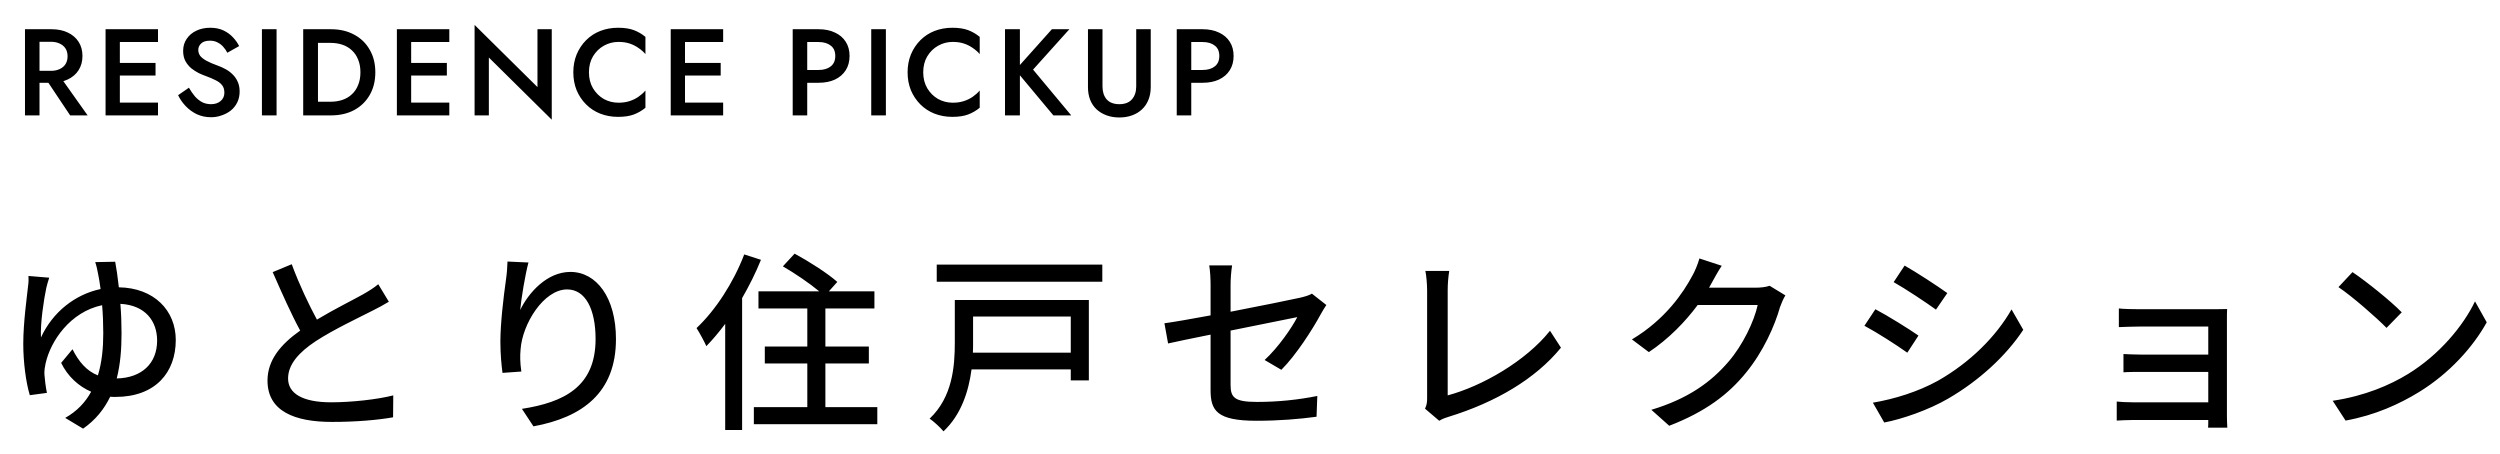 <svg width="325" height="59" viewBox="0 0 325 59" fill="none" xmlns="http://www.w3.org/2000/svg">
<path d="M14.975 34.025C15.125 34.825 15.3 35.975 15.45 37.35C20.05 37.425 22.85 40.375 22.85 44.2C22.85 48.375 20.25 51.6 15 51.6C14.775 51.6 14.55 51.6 14.325 51.575C13.55 53.175 12.425 54.6 10.8 55.725L8.475 54.325C10 53.475 11.1 52.3 11.85 50.925C10.225 50.225 8.8 48.925 7.95 47.175L9.425 45.4C10.225 47 11.25 48.225 12.725 48.8C13.25 47.1 13.425 45.225 13.425 43.325C13.425 42.05 13.375 40.8 13.275 39.675C9.125 40.55 6.575 44.325 5.925 47.25C5.825 47.725 5.75 48.175 5.775 48.675C5.8 49.15 5.95 50.4 6.1 51.075L3.875 51.375C3.375 49.725 3.025 47.1 3.025 44.7C3.025 41.925 3.5 38.6 3.65 37.175C3.725 36.675 3.725 36.225 3.7 35.875L6.4 36.1C6.25 36.525 6.125 37 6.025 37.4C5.7 38.9 5.225 42.05 5.325 43.875C6.85 40.55 9.775 38.275 13.075 37.575C12.975 36.825 12.875 36.2 12.775 35.725C12.675 35.15 12.525 34.475 12.375 34.075L14.975 34.025ZM15.8 43.325C15.8 45.375 15.65 47.35 15.175 49.2C18.425 49.125 20.425 47.25 20.425 44.275C20.425 41.775 18.925 39.675 15.65 39.5C15.75 40.725 15.8 42.025 15.8 43.325ZM37.925 34.35C38.925 37.05 40.15 39.6 41.2 41.55C43.4 40.225 45.875 39 47.175 38.275C48 37.8 48.6 37.425 49.175 36.95L50.55 39.225C49.9 39.625 49.2 40 48.4 40.4C46.75 41.25 43.425 42.8 41.05 44.35C38.85 45.8 37.45 47.375 37.45 49.2C37.45 51.15 39.325 52.3 43.05 52.3C45.725 52.3 49.075 51.925 51.125 51.4L51.1 54.25C49.125 54.6 46.325 54.85 43.15 54.85C38.325 54.85 34.775 53.475 34.775 49.475C34.775 46.825 36.475 44.775 39.025 42.975C37.875 40.875 36.625 38.05 35.45 35.375L37.925 34.35ZM68.7 34.125C68.275 35.7 67.775 38.725 67.625 40.3C68.725 38.025 71.125 35.35 74.15 35.35C77.55 35.35 80.075 38.7 80.075 44.075C80.075 51.05 75.725 54.25 69.35 55.425L67.85 53.15C73.325 52.3 77.425 50.275 77.425 44.075C77.425 40.175 76.1 37.625 73.725 37.625C70.675 37.625 67.9 42.125 67.675 45.425C67.6 46.25 67.6 47.1 67.775 48.3L65.325 48.475C65.2 47.525 65.05 46.075 65.05 44.425C65.05 42.075 65.45 38.65 65.775 36.375C65.9 35.525 65.95 34.7 65.975 34L68.7 34.125ZM96.75 33.075L98.925 33.775C98.25 35.45 97.4 37.15 96.475 38.75V55.9H94.275V42.1C93.475 43.175 92.65 44.15 91.825 45C91.6 44.475 90.925 43.225 90.55 42.65C93 40.35 95.35 36.75 96.75 33.075ZM107.3 52.925H114.05V55.15H98V52.925H104.95V47.25H99.425V45.05H104.95V40.1H98.6V37.875H106.5C105.25 36.825 103.325 35.525 101.775 34.625L103.3 32.975C105.15 33.975 107.625 35.55 108.85 36.65L107.75 37.875H113.675V40.1H107.3V45.05H112.95V47.25H107.3V52.925ZM139.2 41.15H126.5V44.6C126.5 45 126.5 45.425 126.475 45.85H139.2V41.15ZM141.55 39V49.45H139.2V48.025H126.3C125.925 50.875 124.95 53.925 122.65 56.075C122.3 55.625 121.35 54.75 120.85 54.425C123.825 51.625 124.125 47.625 124.125 44.55V39H141.55ZM121.775 34.4H143.3V36.625H121.775V34.4ZM157.375 50.725V43.5C154.975 43.975 152.875 44.425 151.85 44.65L151.375 42.025C152.525 41.875 154.8 41.475 157.375 41V37.05C157.375 36.25 157.325 35.25 157.2 34.5H160.175C160.05 35.25 159.975 36.275 159.975 37.05V40.525C163.95 39.75 167.95 38.95 169.025 38.7C169.65 38.55 170.175 38.4 170.55 38.175L172.425 39.65C172.225 39.95 171.925 40.425 171.725 40.8C170.6 42.875 168.5 46.15 166.575 48.075L164.4 46.8C166.175 45.175 167.925 42.625 168.65 41.225C168.075 41.35 164.025 42.15 159.975 42.975V50.05C159.975 51.7 160.525 52.25 163.4 52.25C166.175 52.25 168.75 51.975 171.25 51.475L171.15 54.175C168.975 54.475 166.275 54.7 163.35 54.7C158.225 54.7 157.375 53.4 157.375 50.725ZM185.25 53.125C185.5 52.625 185.525 52.25 185.525 51.725V37.75C185.525 36.95 185.425 35.8 185.3 35.225H188.4C188.275 36 188.2 36.9 188.2 37.725V51.4C192.675 50.2 198.35 46.95 201.5 43L202.925 45.2C199.6 49.275 194.425 52.3 188.35 54.175C188.05 54.275 187.575 54.4 187.1 54.7L185.25 53.125ZM223.825 34.55C223.325 35.3 222.8 36.275 222.525 36.775C222.425 36.975 222.3 37.2 222.175 37.4H228.175C228.875 37.4 229.575 37.325 230.05 37.15L232.1 38.4C231.85 38.8 231.575 39.425 231.4 39.925C230.725 42.325 229.25 45.675 227 48.425C224.7 51.275 221.675 53.55 217 55.35L214.675 53.275C219.5 51.825 222.475 49.625 224.7 47.025C226.55 44.9 228.05 41.75 228.5 39.65H220.7C219.1 41.8 216.975 44.025 214.35 45.775L212.15 44.125C216.5 41.525 218.825 38.05 220 35.85C220.3 35.35 220.725 34.325 220.925 33.6L223.825 34.55ZM247.6 34.525C249.15 35.4 251.975 37.25 253.15 38.1L251.675 40.25C250.4 39.325 247.725 37.55 246.175 36.675L247.6 34.525ZM243.475 52.35C246.25 51.875 249.3 50.95 251.925 49.5C256.1 47.125 259.475 43.775 261.5 40.225L263.025 42.875C260.775 46.275 257.3 49.475 253.25 51.825C250.725 53.3 247.225 54.5 244.95 54.925L243.475 52.35ZM243.8 40.2C245.375 41.025 248.225 42.8 249.4 43.625L247.95 45.85C246.625 44.9 243.975 43.2 242.375 42.35L243.8 40.2ZM275.45 40.1C276.025 40.175 277.475 40.2 278.25 40.2H287.825C288.4 40.2 289.175 40.175 289.525 40.175C289.5 40.475 289.5 41.125 289.5 41.625V54.1C289.5 54.5 289.525 55.2 289.55 55.6H287.05C287.075 55.375 287.075 55 287.075 54.6H277.275C276.525 54.6 275.6 54.65 275.175 54.675V52.2C275.6 52.25 276.4 52.3 277.275 52.3H287.075V48.35H278.525C277.625 48.35 276.6 48.35 276.05 48.4V46.025C276.625 46.05 277.625 46.1 278.5 46.1H287.075V42.45H278.25C277.475 42.45 275.975 42.5 275.45 42.525V40.1ZM305.825 35.375C307.575 36.55 310.825 39.15 312.225 40.6L310.25 42.625C308.95 41.3 305.85 38.575 304 37.325L305.825 35.375ZM303.25 52.1C307.425 51.475 310.675 50.075 313.075 48.6C317.1 46.125 320.225 42.375 321.75 39.175L323.275 41.9C321.475 45.15 318.4 48.55 314.5 50.95C311.975 52.5 308.8 53.975 304.925 54.675L303.25 52.1Z" fill="black"/>
<path d="M5.552 9.656H7.6L11.392 15H9.12L5.552 9.656ZM3.248 3.8H5.136V15H3.248V3.8ZM4.368 5.432V3.8H6.704C7.515 3.8 8.219 3.944 8.816 4.232C9.424 4.52 9.893 4.925 10.224 5.448C10.555 5.96 10.72 6.568 10.72 7.272C10.72 7.976 10.555 8.589 10.224 9.112C9.893 9.635 9.424 10.04 8.816 10.328C8.219 10.616 7.515 10.76 6.704 10.76H4.368V9.208H6.624C7.051 9.208 7.424 9.133 7.744 8.984C8.075 8.835 8.331 8.621 8.512 8.344C8.693 8.056 8.784 7.715 8.784 7.32C8.784 6.915 8.693 6.573 8.512 6.296C8.331 6.019 8.075 5.805 7.744 5.656C7.424 5.507 7.051 5.432 6.624 5.432H4.368ZM14.892 15V13.336H20.54V15H14.892ZM14.892 5.464V3.8H20.54V5.464H14.892ZM14.892 9.816V8.184H20.22V9.816H14.892ZM13.724 3.8H15.58V15H13.724V3.8ZM24.56 11.4C24.806 11.827 25.067 12.205 25.344 12.536C25.632 12.856 25.947 13.107 26.288 13.288C26.63 13.459 27.014 13.544 27.44 13.544C27.952 13.544 28.368 13.405 28.688 13.128C29.008 12.851 29.168 12.493 29.168 12.056C29.168 11.64 29.067 11.309 28.864 11.064C28.662 10.808 28.379 10.595 28.016 10.424C27.664 10.243 27.254 10.067 26.784 9.896C26.507 9.8 26.198 9.672 25.856 9.512C25.515 9.341 25.19 9.133 24.88 8.888C24.571 8.632 24.315 8.323 24.112 7.96C23.91 7.587 23.808 7.139 23.808 6.616C23.808 6.019 23.963 5.496 24.272 5.048C24.582 4.589 24.998 4.237 25.52 3.992C26.054 3.736 26.656 3.608 27.328 3.608C27.99 3.608 28.566 3.725 29.056 3.96C29.547 4.195 29.958 4.493 30.288 4.856C30.63 5.219 30.896 5.597 31.088 5.992L29.552 6.856C29.414 6.579 29.238 6.323 29.024 6.088C28.811 5.843 28.56 5.651 28.272 5.512C27.995 5.363 27.67 5.288 27.296 5.288C26.774 5.288 26.39 5.411 26.144 5.656C25.899 5.891 25.776 6.168 25.776 6.488C25.776 6.776 25.862 7.037 26.032 7.272C26.214 7.496 26.491 7.709 26.864 7.912C27.238 8.115 27.723 8.323 28.32 8.536C28.651 8.653 28.982 8.803 29.312 8.984C29.654 9.165 29.963 9.395 30.24 9.672C30.518 9.939 30.736 10.253 30.896 10.616C31.067 10.979 31.152 11.405 31.152 11.896C31.152 12.419 31.051 12.888 30.848 13.304C30.646 13.72 30.368 14.072 30.016 14.36C29.664 14.637 29.264 14.851 28.816 15C28.379 15.16 27.92 15.24 27.44 15.24C26.779 15.24 26.166 15.112 25.6 14.856C25.046 14.589 24.56 14.237 24.144 13.8C23.728 13.363 23.398 12.888 23.152 12.376L24.56 11.4ZM34.05 3.8H35.954V15H34.05V3.8ZM39.416 3.8H41.336V15H39.416V3.8ZM43.032 15H40.584V13.224H42.984C43.539 13.224 44.051 13.144 44.52 12.984C44.989 12.824 45.395 12.584 45.736 12.264C46.088 11.944 46.36 11.544 46.552 11.064C46.755 10.584 46.856 10.029 46.856 9.4C46.856 8.771 46.755 8.216 46.552 7.736C46.36 7.256 46.088 6.856 45.736 6.536C45.395 6.216 44.989 5.976 44.52 5.816C44.051 5.656 43.539 5.576 42.984 5.576H40.584V3.8H43.032C44.173 3.8 45.176 4.035 46.04 4.504C46.904 4.963 47.576 5.613 48.056 6.456C48.547 7.288 48.792 8.269 48.792 9.4C48.792 10.531 48.547 11.517 48.056 12.36C47.576 13.192 46.904 13.843 46.04 14.312C45.176 14.771 44.173 15 43.032 15ZM52.763 15V13.336H58.411V15H52.763ZM52.763 5.464V3.8H58.411V5.464H52.763ZM52.763 9.816V8.184H58.091V9.816H52.763ZM51.595 3.8H53.451V15H51.595V3.8ZM69.871 3.8H71.728V15.56L63.551 7.48V15H61.696V3.24L69.871 11.32V3.8ZM76.563 9.4C76.563 10.189 76.739 10.883 77.091 11.48C77.454 12.077 77.923 12.541 78.499 12.872C79.086 13.192 79.721 13.352 80.403 13.352C80.936 13.352 81.416 13.283 81.843 13.144C82.27 13.005 82.654 12.819 82.995 12.584C83.347 12.339 83.651 12.067 83.907 11.768V14.008C83.438 14.392 82.931 14.685 82.387 14.888C81.843 15.091 81.16 15.192 80.339 15.192C79.518 15.192 78.75 15.053 78.035 14.776C77.331 14.499 76.718 14.099 76.195 13.576C75.672 13.053 75.262 12.44 74.963 11.736C74.675 11.021 74.531 10.243 74.531 9.4C74.531 8.557 74.675 7.784 74.963 7.08C75.262 6.365 75.672 5.747 76.195 5.224C76.718 4.701 77.331 4.301 78.035 4.024C78.75 3.747 79.518 3.608 80.339 3.608C81.16 3.608 81.843 3.709 82.387 3.912C82.931 4.115 83.438 4.408 83.907 4.792V7.032C83.651 6.733 83.347 6.467 82.995 6.232C82.654 5.987 82.27 5.795 81.843 5.656C81.416 5.517 80.936 5.448 80.403 5.448C79.721 5.448 79.086 5.613 78.499 5.944C77.923 6.264 77.454 6.723 77.091 7.32C76.739 7.907 76.563 8.6 76.563 9.4ZM88.362 15V13.336H94.01V15H88.362ZM88.362 5.464V3.8H94.01V5.464H88.362ZM88.362 9.816V8.184H93.69V9.816H88.362ZM87.194 3.8H89.05V15H87.194V3.8ZM103.051 3.8H104.939V15H103.051V3.8ZM104.171 5.464V3.8H106.427C107.238 3.8 107.942 3.944 108.539 4.232C109.147 4.509 109.616 4.909 109.947 5.432C110.278 5.944 110.443 6.557 110.443 7.272C110.443 7.987 110.278 8.605 109.947 9.128C109.616 9.651 109.147 10.056 108.539 10.344C107.942 10.621 107.238 10.76 106.427 10.76H104.171V9.096H106.427C107.078 9.096 107.6 8.941 107.995 8.632C108.39 8.323 108.587 7.869 108.587 7.272C108.587 6.675 108.39 6.227 107.995 5.928C107.6 5.619 107.078 5.464 106.427 5.464H104.171ZM113.261 3.8H115.165V15H113.261V3.8ZM120.019 9.4C120.019 10.189 120.195 10.883 120.547 11.48C120.91 12.077 121.379 12.541 121.955 12.872C122.542 13.192 123.177 13.352 123.859 13.352C124.393 13.352 124.873 13.283 125.299 13.144C125.726 13.005 126.11 12.819 126.451 12.584C126.803 12.339 127.107 12.067 127.363 11.768V14.008C126.894 14.392 126.387 14.685 125.843 14.888C125.299 15.091 124.617 15.192 123.795 15.192C122.974 15.192 122.206 15.053 121.491 14.776C120.787 14.499 120.174 14.099 119.651 13.576C119.129 13.053 118.718 12.44 118.419 11.736C118.131 11.021 117.987 10.243 117.987 9.4C117.987 8.557 118.131 7.784 118.419 7.08C118.718 6.365 119.129 5.747 119.651 5.224C120.174 4.701 120.787 4.301 121.491 4.024C122.206 3.747 122.974 3.608 123.795 3.608C124.617 3.608 125.299 3.709 125.843 3.912C126.387 4.115 126.894 4.408 127.363 4.792V7.032C127.107 6.733 126.803 6.467 126.451 6.232C126.11 5.987 125.726 5.795 125.299 5.656C124.873 5.517 124.393 5.448 123.859 5.448C123.177 5.448 122.542 5.613 121.955 5.944C121.379 6.264 120.91 6.723 120.547 7.32C120.195 7.907 120.019 8.6 120.019 9.4ZM130.65 3.8H132.586V15H130.65V3.8ZM136.746 3.8H139.018L134.298 9.048L139.258 15H136.938L132.01 9.096L136.746 3.8ZM141.436 3.8H143.324V11.24C143.324 11.933 143.505 12.493 143.868 12.92C144.241 13.336 144.791 13.544 145.516 13.544C146.231 13.544 146.775 13.336 147.148 12.92C147.521 12.493 147.708 11.933 147.708 11.24V3.8H149.596V11.32C149.596 11.939 149.495 12.493 149.292 12.984C149.1 13.464 148.823 13.875 148.46 14.216C148.097 14.557 147.665 14.819 147.164 15C146.663 15.181 146.113 15.272 145.516 15.272C144.919 15.272 144.369 15.181 143.868 15C143.367 14.819 142.929 14.557 142.556 14.216C142.193 13.875 141.916 13.464 141.724 12.984C141.532 12.493 141.436 11.939 141.436 11.32V3.8ZM152.976 3.8H154.864V15H152.976V3.8ZM154.096 5.464V3.8H156.352C157.163 3.8 157.867 3.944 158.464 4.232C159.072 4.509 159.541 4.909 159.872 5.432C160.203 5.944 160.368 6.557 160.368 7.272C160.368 7.987 160.203 8.605 159.872 9.128C159.541 9.651 159.072 10.056 158.464 10.344C157.867 10.621 157.163 10.76 156.352 10.76H154.096V9.096H156.352C157.003 9.096 157.525 8.941 157.92 8.632C158.315 8.323 158.512 7.869 158.512 7.272C158.512 6.675 158.315 6.227 157.92 5.928C157.525 5.619 157.003 5.464 156.352 5.464H154.096Z" fill="black"/>
</svg>

